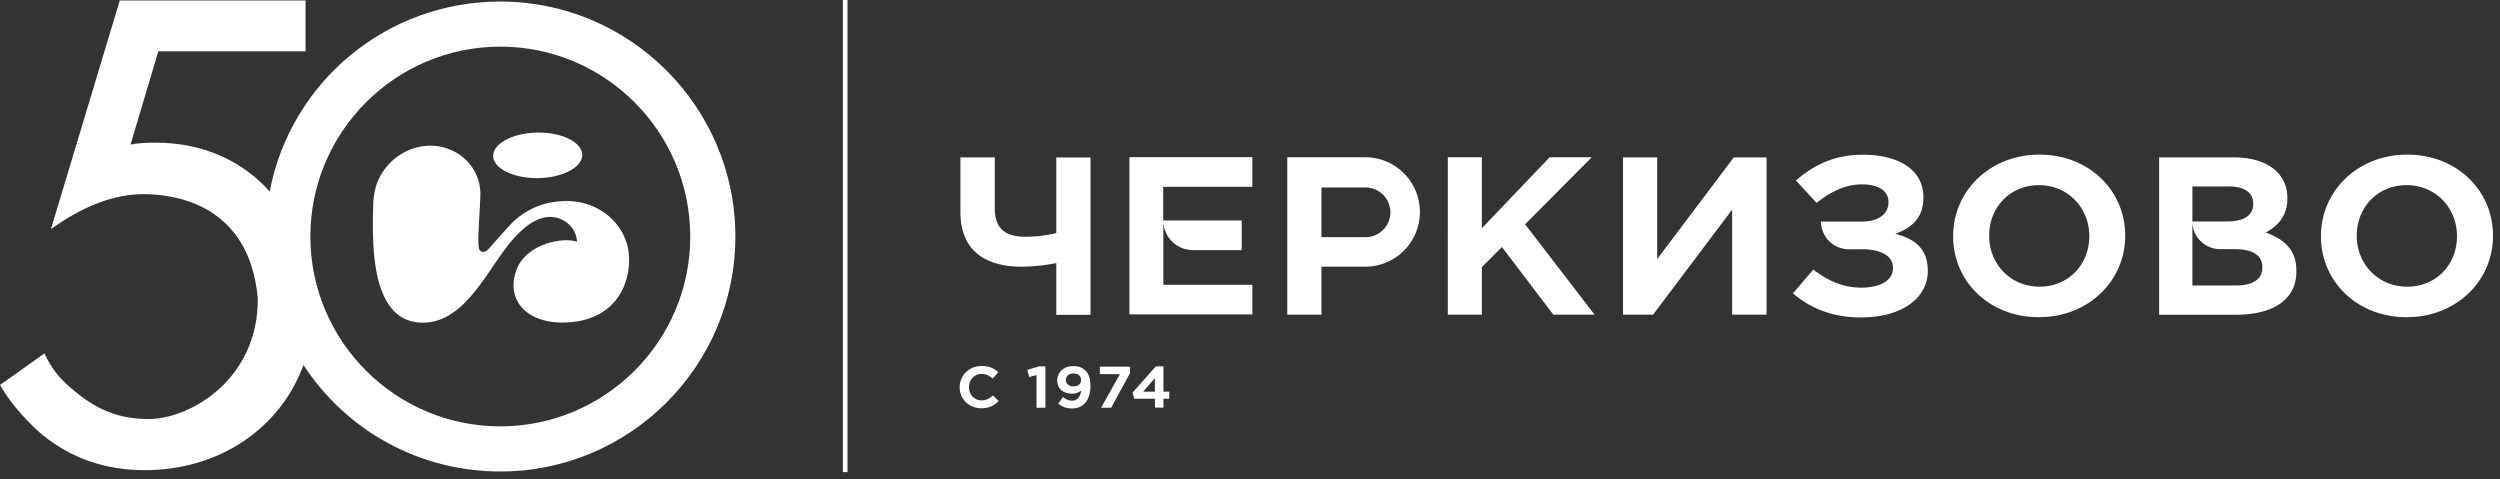 <svg width="313" height="60" viewBox="0 0 313 60" xmlns="http://www.w3.org/2000/svg">
    <rect x="0" y="0" width="313" height="60" fill="#333333" stroke="none"/>
    <g fill="#FFF" fill-rule="evenodd">
        <path d="M132.246 32.936a22.814 22.814 0 0 1-4.33.454c-4.632 0-7.67-2.089-7.67-6.816v-6.87h4.303v6.417c0 2.432 1.25 3.517 3.82 3.517 1.362 0 2.681-.164 3.877-.453v-9.467h4.288v19.704h-4.287v-6.486zM216.865 39.394v-13.15l-9.897 13.15h-3.764v-19.69h4.273v12.737l9.594-12.737h4.097v19.69zM261.58 29.597v-.055c0-3.463-2.625-6.362-6.296-6.362-3.683 0-6.24 2.845-6.24 6.307v.055c0 3.463 2.625 6.348 6.31 6.348 3.655.014 6.226-2.83 6.226-6.293zm-17.044 0v-.055c0-5.579 4.55-10.182 10.803-10.182 6.241 0 10.736 4.521 10.736 10.127v.055c0 5.565-4.55 10.168-10.791 10.168-6.254.014-10.748-4.507-10.748-10.113zM307.615 29.597v-.055c0-3.463-2.624-6.362-6.308-6.362-3.684 0-6.242 2.845-6.242 6.307v.055c0 3.463 2.627 6.348 6.312 6.348 3.683.014 6.238-2.83 6.238-6.293zm-17.03 0v-.055c0-5.579 4.552-10.182 10.805-10.182 6.24 0 10.736 4.521 10.736 10.127v.055c0 5.565-4.55 10.168-10.791 10.168-6.255.014-10.75-4.507-10.75-10.113zM145.65 35.684v-8.01a3.708 3.708 0 0 0 3.712 3.64h6.102v-3.71h-9.828v-4.218h11.16v-3.71h-15.393v19.69h15.394v-3.71h-11.148v.028zM237.292 29.28c2.172-.81 3.518-2.06 3.518-4.575v-.027c0-3.215-2.79-5.304-7.588-5.304-3.627 0-6.13 1.305-8.371 3.215l2.584 2.817c1.678-1.346 3.547-2.322 5.691-2.322 2.063 0 3.313.81 3.313 2.212v.028c0 1.442-1.224 2.418-3.34 2.418h-5.112a3.476 3.476 0 0 0 3.477 3.463h1.525c2.474-.028 4.013.81 4.013 2.322v.027c0 1.622-1.704 2.46-3.987 2.46-2.362 0-4.273-.948-5.992-2.267l-2.542 2.981c2.006 1.732 4.77 3.01 8.425 3.01 5.362.027 8.454-2.515 8.454-5.813v-.027c0-2.776-1.664-4.026-4.069-4.617zM283.245 33.5c0 1.51-1.25 2.24-3.313 2.24h-5.444v-7.93a3.469 3.469 0 0 0 3.466 3.381h1.798c2.394 0 3.493.838 3.493 2.254v.055zm-4.178-10.155c1.952 0 3.036.797 3.036 2.116v.055c0 1.54-1.278 2.212-3.313 2.212h-4.302v-4.383h4.579zm4.603 5.771c1.457-.783 2.71-2.033 2.71-4.273v-.055c0-1.36-.455-2.432-1.375-3.353-1.17-1.113-3.01-1.73-5.334-1.73h-9.346v19.703h9.593c4.577 0 7.589-1.814 7.589-5.414v-.055c.014-2.665-1.5-3.985-3.837-4.823zM170.957 29.693h-5.512v-6.224h5.47v.013s.028-.013.042-.013a3.126 3.126 0 0 1 3.119 3.119 3.114 3.114 0 0 1-3.12 3.105zm-.028-10.003h-9.762v19.704h4.278v-6.005h5.484a6.847 6.847 0 0 0 6.844-6.856 6.844 6.844 0 0 0-6.844-6.843zM181.266 19.69h4.262v8.89l8.48-8.89h5.278l-8.343 8.395 8.7 11.309h-5.167l-6.433-8.464-2.516 2.514v5.95h-4.261zM120.153 48.49v-.014c0-1.456 1.14-2.652 2.748-2.652.99 0 1.596.316 2.09.783l-.715.797c-.412-.37-.838-.59-1.374-.59-.921 0-1.582.742-1.582 1.649v.013c0 .907.647 1.649 1.582 1.649.605 0 .99-.233 1.415-.618l.715.7c-.55.55-1.154.907-2.171.907-1.555 0-2.709-1.154-2.709-2.624zM130.115 45.866l-1.498.44.234.893.92-.234v4.08h1.115v-5.18zM135.353 47.584v-.014c0-.468-.357-.811-.962-.811-.59 0-.933.343-.933.81v.015c0 .467.357.796.947.796.606 0 .948-.357.948-.796zm0 1.305c-.274.247-.632.398-1.113.398-1.14 0-1.869-.618-1.869-1.649v-.013c0-1.03.811-1.787 2.006-1.787.702 0 1.114.179 1.512.55.385.37.633.934.633 1.937v.014c0 1.663-.81 2.803-2.296 2.803-.768 0-1.278-.247-1.732-.604l.591-.825c.385.303.715.454 1.17.454.81-.028 1.072-.811 1.099-1.278zM140.219 46.841h-2.516v-.934h3.78v.81l-2.364 4.329h-1.264zM144.591 49.04v-1.69l-1.47 1.69h1.47zm0 .88h-2.597l-.194-.77 2.914-3.284h.95v3.174h.728v.88h-.728v1.112h-1.06v-1.113h-.013zM67.219 22.3c-3.093 0-5.526-1.29-5.471-2.843.069-1.567 2.598-2.858 5.677-2.858 3.093 0 5.526 1.291 5.47 2.858-.068 1.552-2.584 2.844-5.676 2.844zm3.491 5.4c-1.526-.933-3.807-1.016-6.886 2.735-1.471 1.787-2.887 4.287-4.592 6.32-1.704 2.048-3.683 3.642-6.295 3.642-3.327 0-4.907-2.514-5.65-5.661-.37-1.58-.522-3.311-.577-4.947-.055-1.635-.014-3.201.028-4.424.013-.673.206-1.717.453-2.405 1.347-3.545 5.224-5.523 8.674-4.41 2.666.852 4.398 3.297 4.275 6.004-.055 1.374-.152 2.817-.206 3.999-.055 1.181-.07 2.13.027 2.514.137.577.715.564 1.045.261.165-.15.59-.645 1.1-1.209.508-.577 1.099-1.236 1.58-1.772.976-1.058 3.217-3.174 7.271-3.174 4.468 0 7.96 3.407 7.808 7.598-.151 4.205-2.887 7.612-8.357 7.612-4.55 0-7.038-2.858-5.787-6.485 1.127-3.298 5.704-4.26 7.615-3.641.014 0 0-1.622-1.526-2.556zM106.105 0h-.578v59.112h.578z" fill-rule="nonzero"/>
        <path d="M62.64 59.029c-10.008 0-19.176-4.974-24.647-13.329-2.928 8.011-10.639 13.164-19.835 13.164-5.017 0-9.265-1.484-12.976-4.52-1.43-1.292-3.505-3.312-5.045-5.91L0 48.202l5.567-3.957.151.316c.962 2.02 2.213 3.27 3.78 4.534 2.832 2.336 5.636 3.367 9.086 3.367 3.134 0 6.832-1.69 9.43-4.315 1.965-1.992 4.316-5.482 4.26-10.8-1.058-11.761-10.363-13.04-14.308-13.04-3.45 0-7.12 1.306-10.9 3.903l-.688.467L14.996.055h23.258V6.43H19.821l-3.477 11.666c.81-.165 1.828-.234 3.175-.234 5.718 0 10.749 2.171 14.24 6.115C36.426 10.154 48.481.192 62.64.192c16.22 0 29.43 13.19 29.43 29.418S78.873 59.03 62.639 59.03zM38.858 29.61c0 13.109 10.667 23.771 23.78 23.771 13.114 0 23.794-10.662 23.78-23.77 0-13.11-10.666-23.772-23.78-23.772-13.113 0-23.78 10.663-23.78 23.771z"/>
    </g>
</svg>
